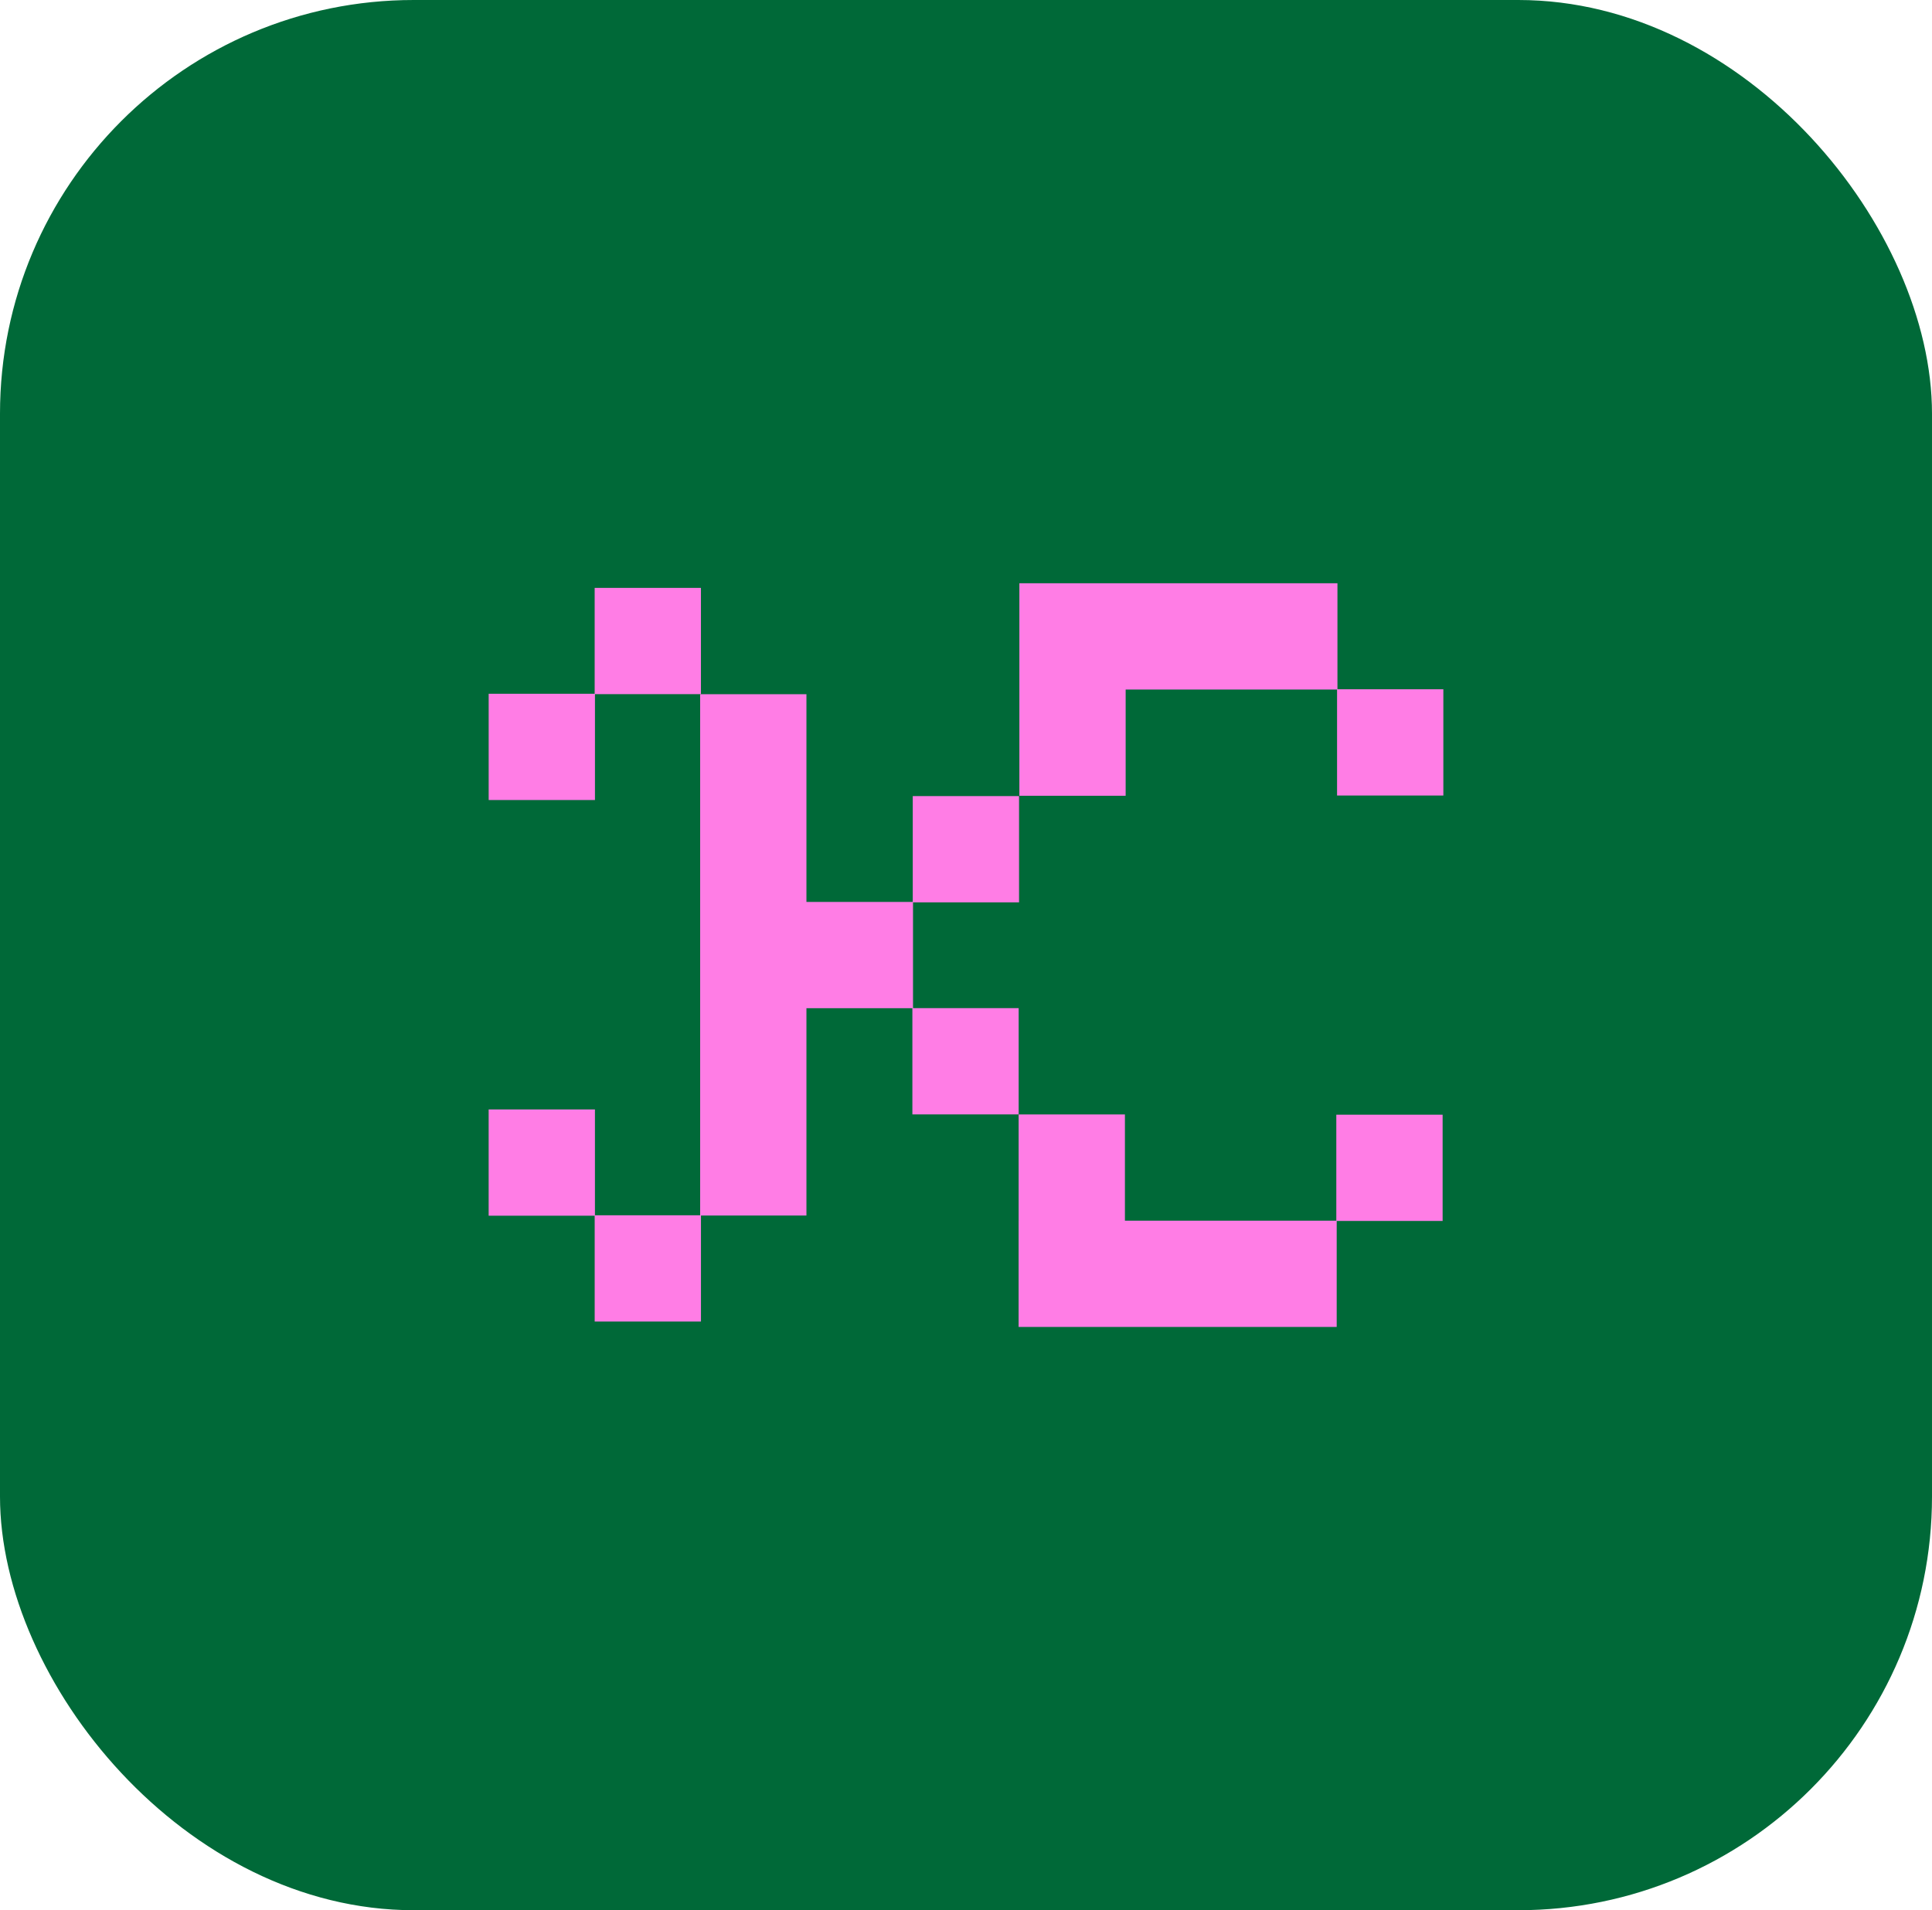 <svg viewBox="0 0 904.53 894.5" xmlns="http://www.w3.org/2000/svg" data-name="Layer 1" id="Layer_1">
  <defs>
    <style>
      .cls-1 {
        fill: #ff7de5;
      }

      .cls-2 {
        fill: #006938;
      }
    </style>
  </defs>
  <rect ry="193.71" rx="193.71" height="894.5" width="904.53" y="0" x="0" class="cls-2"></rect>
  <g>
    <polygon points="278.55 325.05 328.17 325.05 328.17 275.29 278.41 275.29 278.41 324.87 228.79 324.87 228.79 374.63 278.55 374.63 278.55 325.05" class="cls-1"></polygon>
    <polygon points="476.92 521.84 476.92 472.08 427.46 472.08 427.46 422.55 477.1 422.55 477.1 372.79 427.34 372.79 427.34 422.35 377.56 422.35 377.56 422.26 377.56 374.84 377.56 373.67 377.56 325.08 327.8 325.08 327.8 373.67 327.8 374.84 327.8 422.26 327.8 423.43 327.8 470.85 327.8 472.02 327.8 519.44 327.8 520.61 327.8 569.08 278.54 569.08 278.54 519.52 228.78 519.52 228.78 569.28 278.42 569.28 278.42 618.84 328.18 618.84 328.18 569.2 377.56 569.2 377.56 520.61 377.56 519.44 377.56 472.11 427.16 472.11 427.16 521.84 476.92 521.84" class="cls-1"></polygon>
    <polygon points="626.17 322.76 626.17 273.12 576.82 273.12 576.4 273.12 540.59 273.12 527.06 273.12 477.25 273.12 477.25 322.89 477.25 322.89 477.25 372.64 527.01 372.64 527.01 322.89 527.06 322.89 540.59 322.89 576.4 322.89 576.82 322.89 625.99 322.89 625.99 372.52 675.75 372.52 675.75 322.76 626.17 322.76" class="cls-1"></polygon>
    <polygon points="625.64 571.61 576.48 571.61 576.06 571.61 551.6 571.61 526.72 571.61 526.67 571.61 526.67 521.86 476.91 521.86 476.91 571.61 476.9 571.61 476.9 621.37 526.72 621.37 551.6 621.37 576.06 621.37 576.48 621.37 625.82 621.37 625.82 571.74 675.41 571.74 675.41 521.98 625.64 521.98 625.64 571.61" class="cls-1"></polygon>
  </g>
</svg>